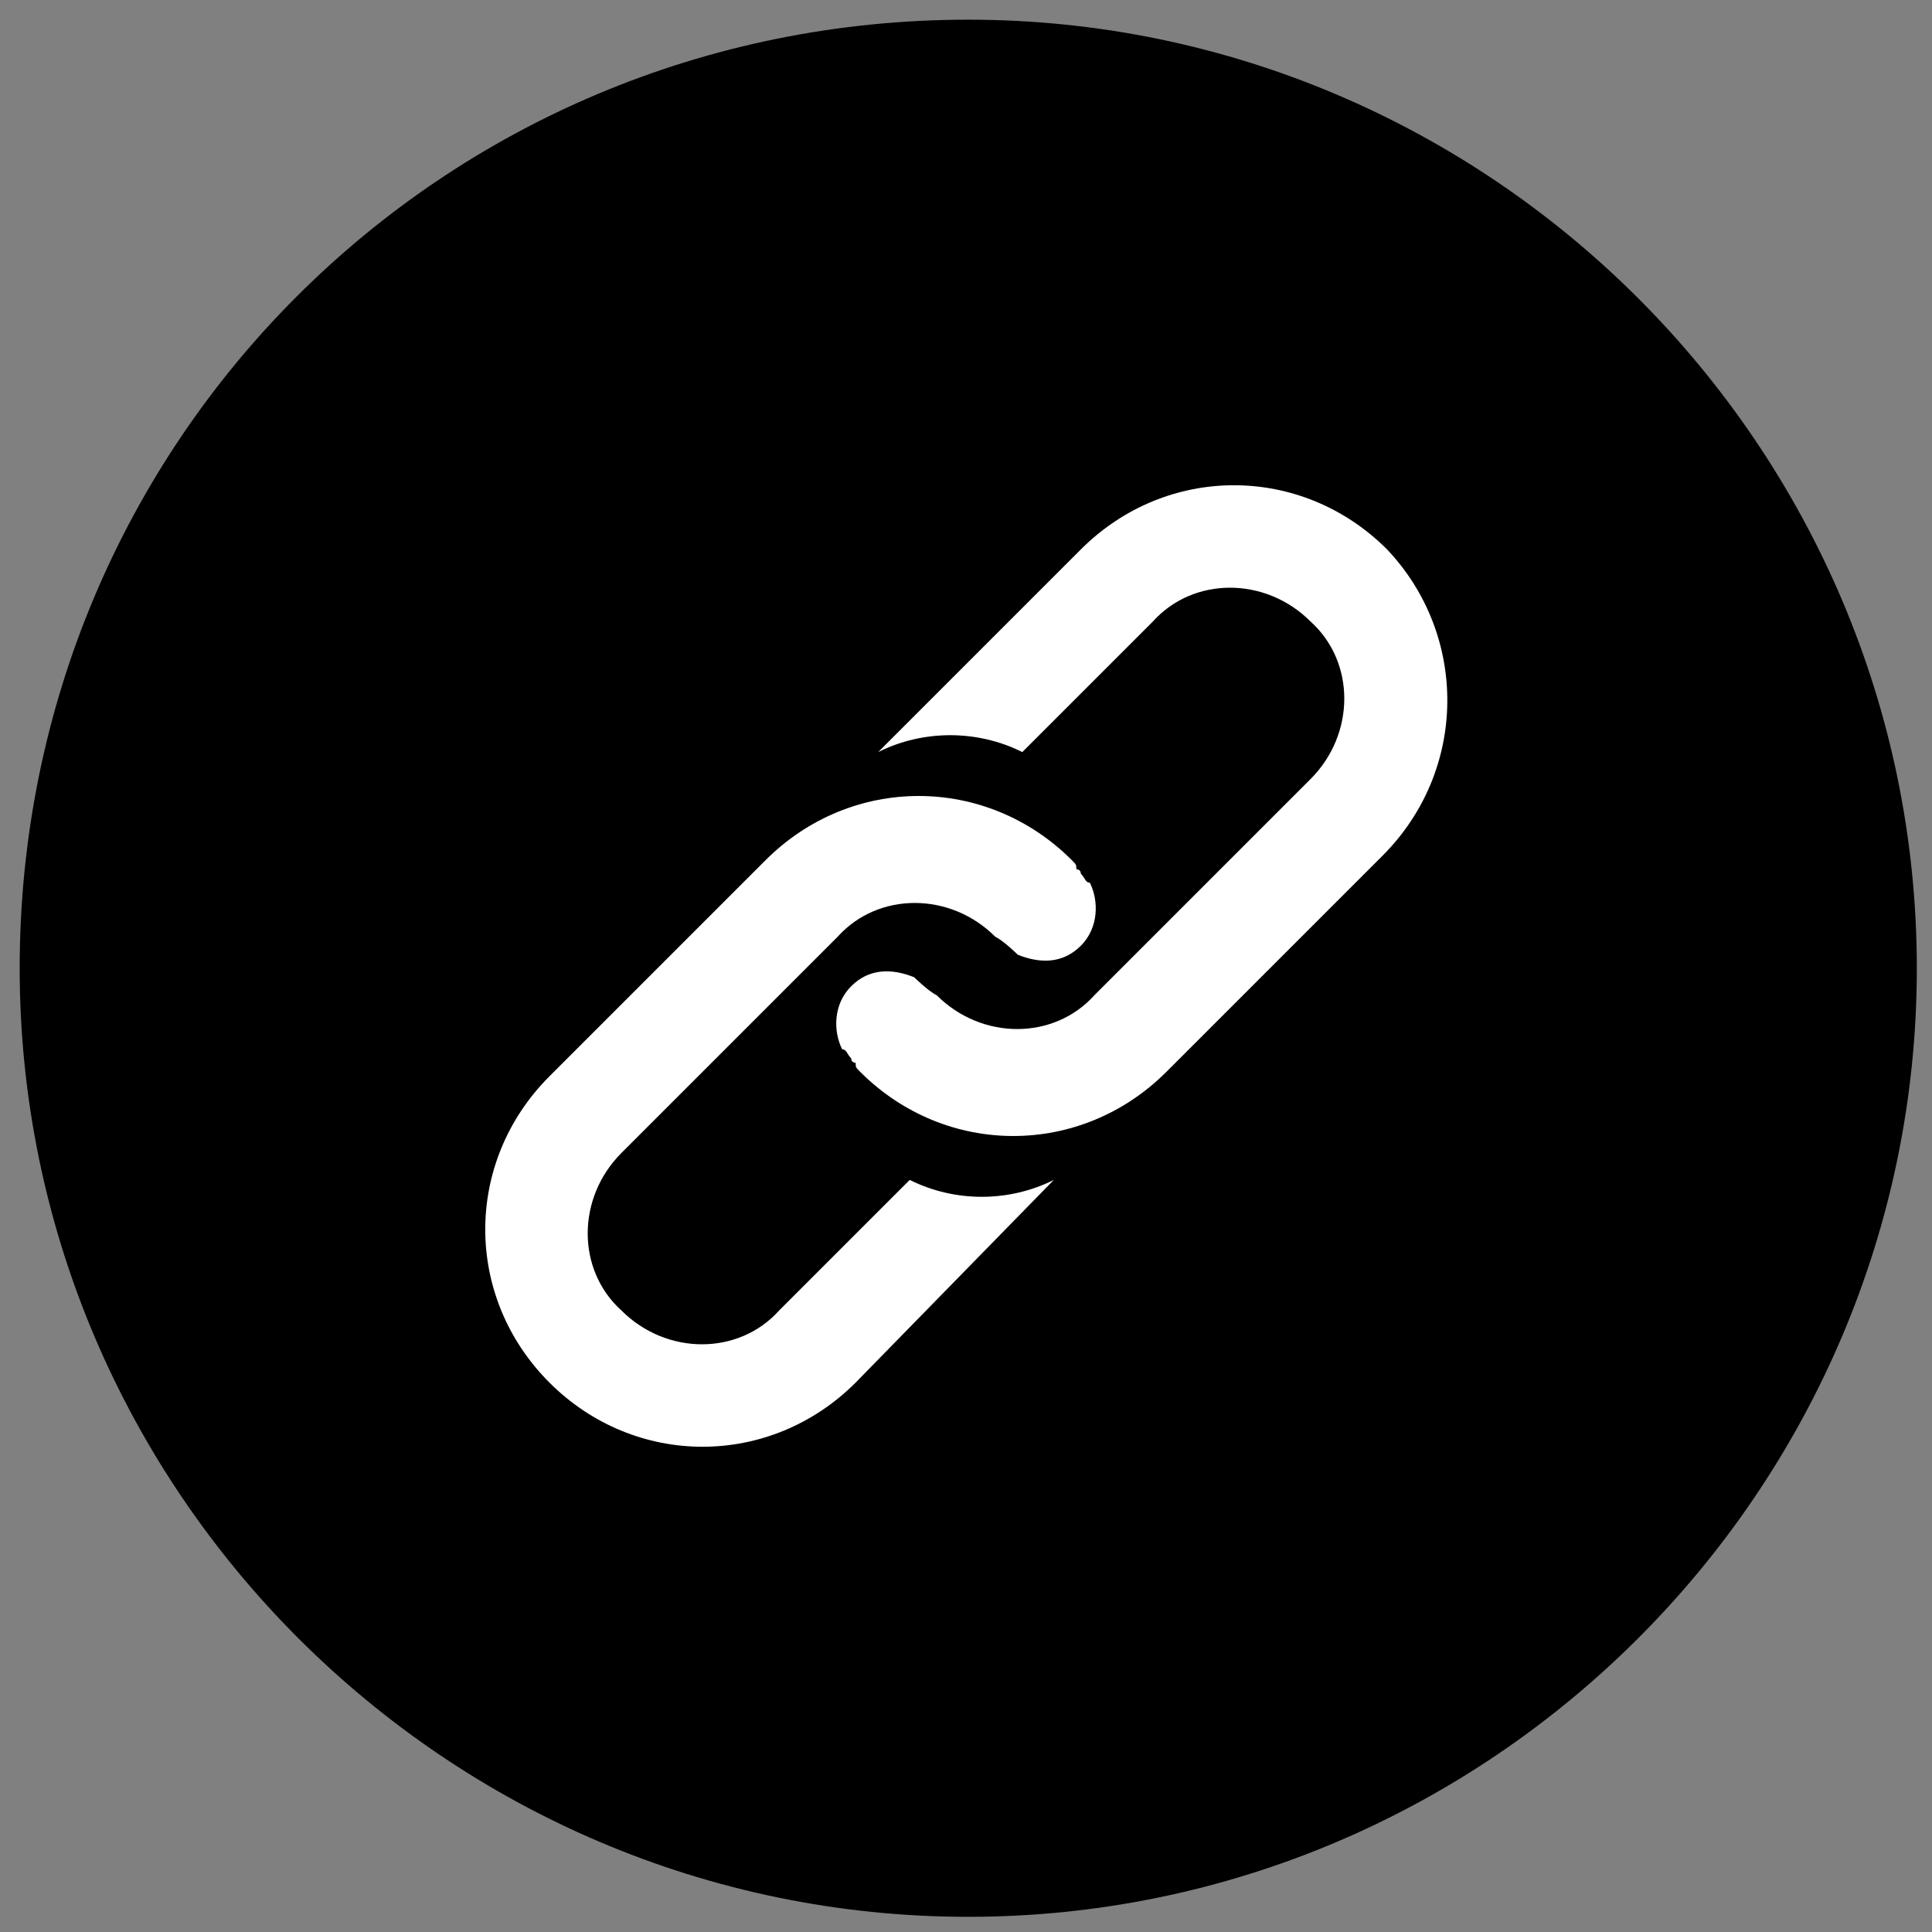 <?xml version="1.0" encoding="UTF-8"?> <svg xmlns="http://www.w3.org/2000/svg" xmlns:xlink="http://www.w3.org/1999/xlink" version="1.1" id="Слой_1" x="0px" y="0px" viewBox="0 0 42.9 42.9" style="enable-background:new 0 0 42.9 42.9;" xml:space="preserve"><rect x="0" y="0" width="42.9" height="42.9" fill="#808080" stroke="none"/> <style type="text/css"> .st0{stroke:#000000;stroke-width:2.126;stroke-miterlimit:10;} .st1{fill:#FFFFFF;} </style> <path class="st0" d="M1.5,21.5c0,11,9,20,20,20s20-9,20-20s-9-20-20-20C10.4,1.5,1.5,10.4,1.5,21.5L1.5,21.5z"></path> <g> <g> <path class="st1" d="M19,30.7c-1.9,1.9-4.9,1.9-6.8,0c-1.9-1.9-1.9-4.9,0-6.8l4.8-4.8c1.9-1.9,4.9-1.9,6.8,0 c0.1,0.1,0.1,0.1,0.1,0.2c0,0,0.1,0,0.1,0.1c0.1,0.1,0.1,0.2,0.2,0.2c0,0,0,0,0,0l0,0c0.2,0.4,0.2,1-0.2,1.4 c-0.4,0.4-0.9,0.4-1.4,0.2c0,0-0.3-0.3-0.5-0.4l0,0c-1-1-2.6-1-3.5,0l-4.8,4.8c-1,1-1,2.6,0,3.5l0,0c1,1,2.6,1,3.5,0l2.9-2.9 c1,0.5,2.2,0.5,3.2,0L19,30.7L19,30.7L19,30.7z M30.7,19l-4.8,4.8c-1.9,1.9-4.9,1.9-6.8,0c-0.1-0.1-0.1-0.1-0.1-0.2 c0,0-0.1,0-0.1-0.1c-0.1-0.1-0.1-0.2-0.2-0.2c0,0,0,0,0,0l0,0c-0.2-0.4-0.2-1,0.2-1.4s0.9-0.4,1.4-0.2c0,0,0.3,0.3,0.5,0.4l0,0 c1,1,2.6,1,3.5,0l4.8-4.8c1-1,1-2.6,0-3.5l0,0c-1-1-2.6-1-3.5,0l-2.9,2.9c-1-0.5-2.2-0.5-3.2,0l4.5-4.5c1.9-1.9,4.9-1.9,6.8,0 C32.6,14.1,32.6,17.1,30.7,19L30.7,19L30.7,19z"></path> </g> </g> </svg> 